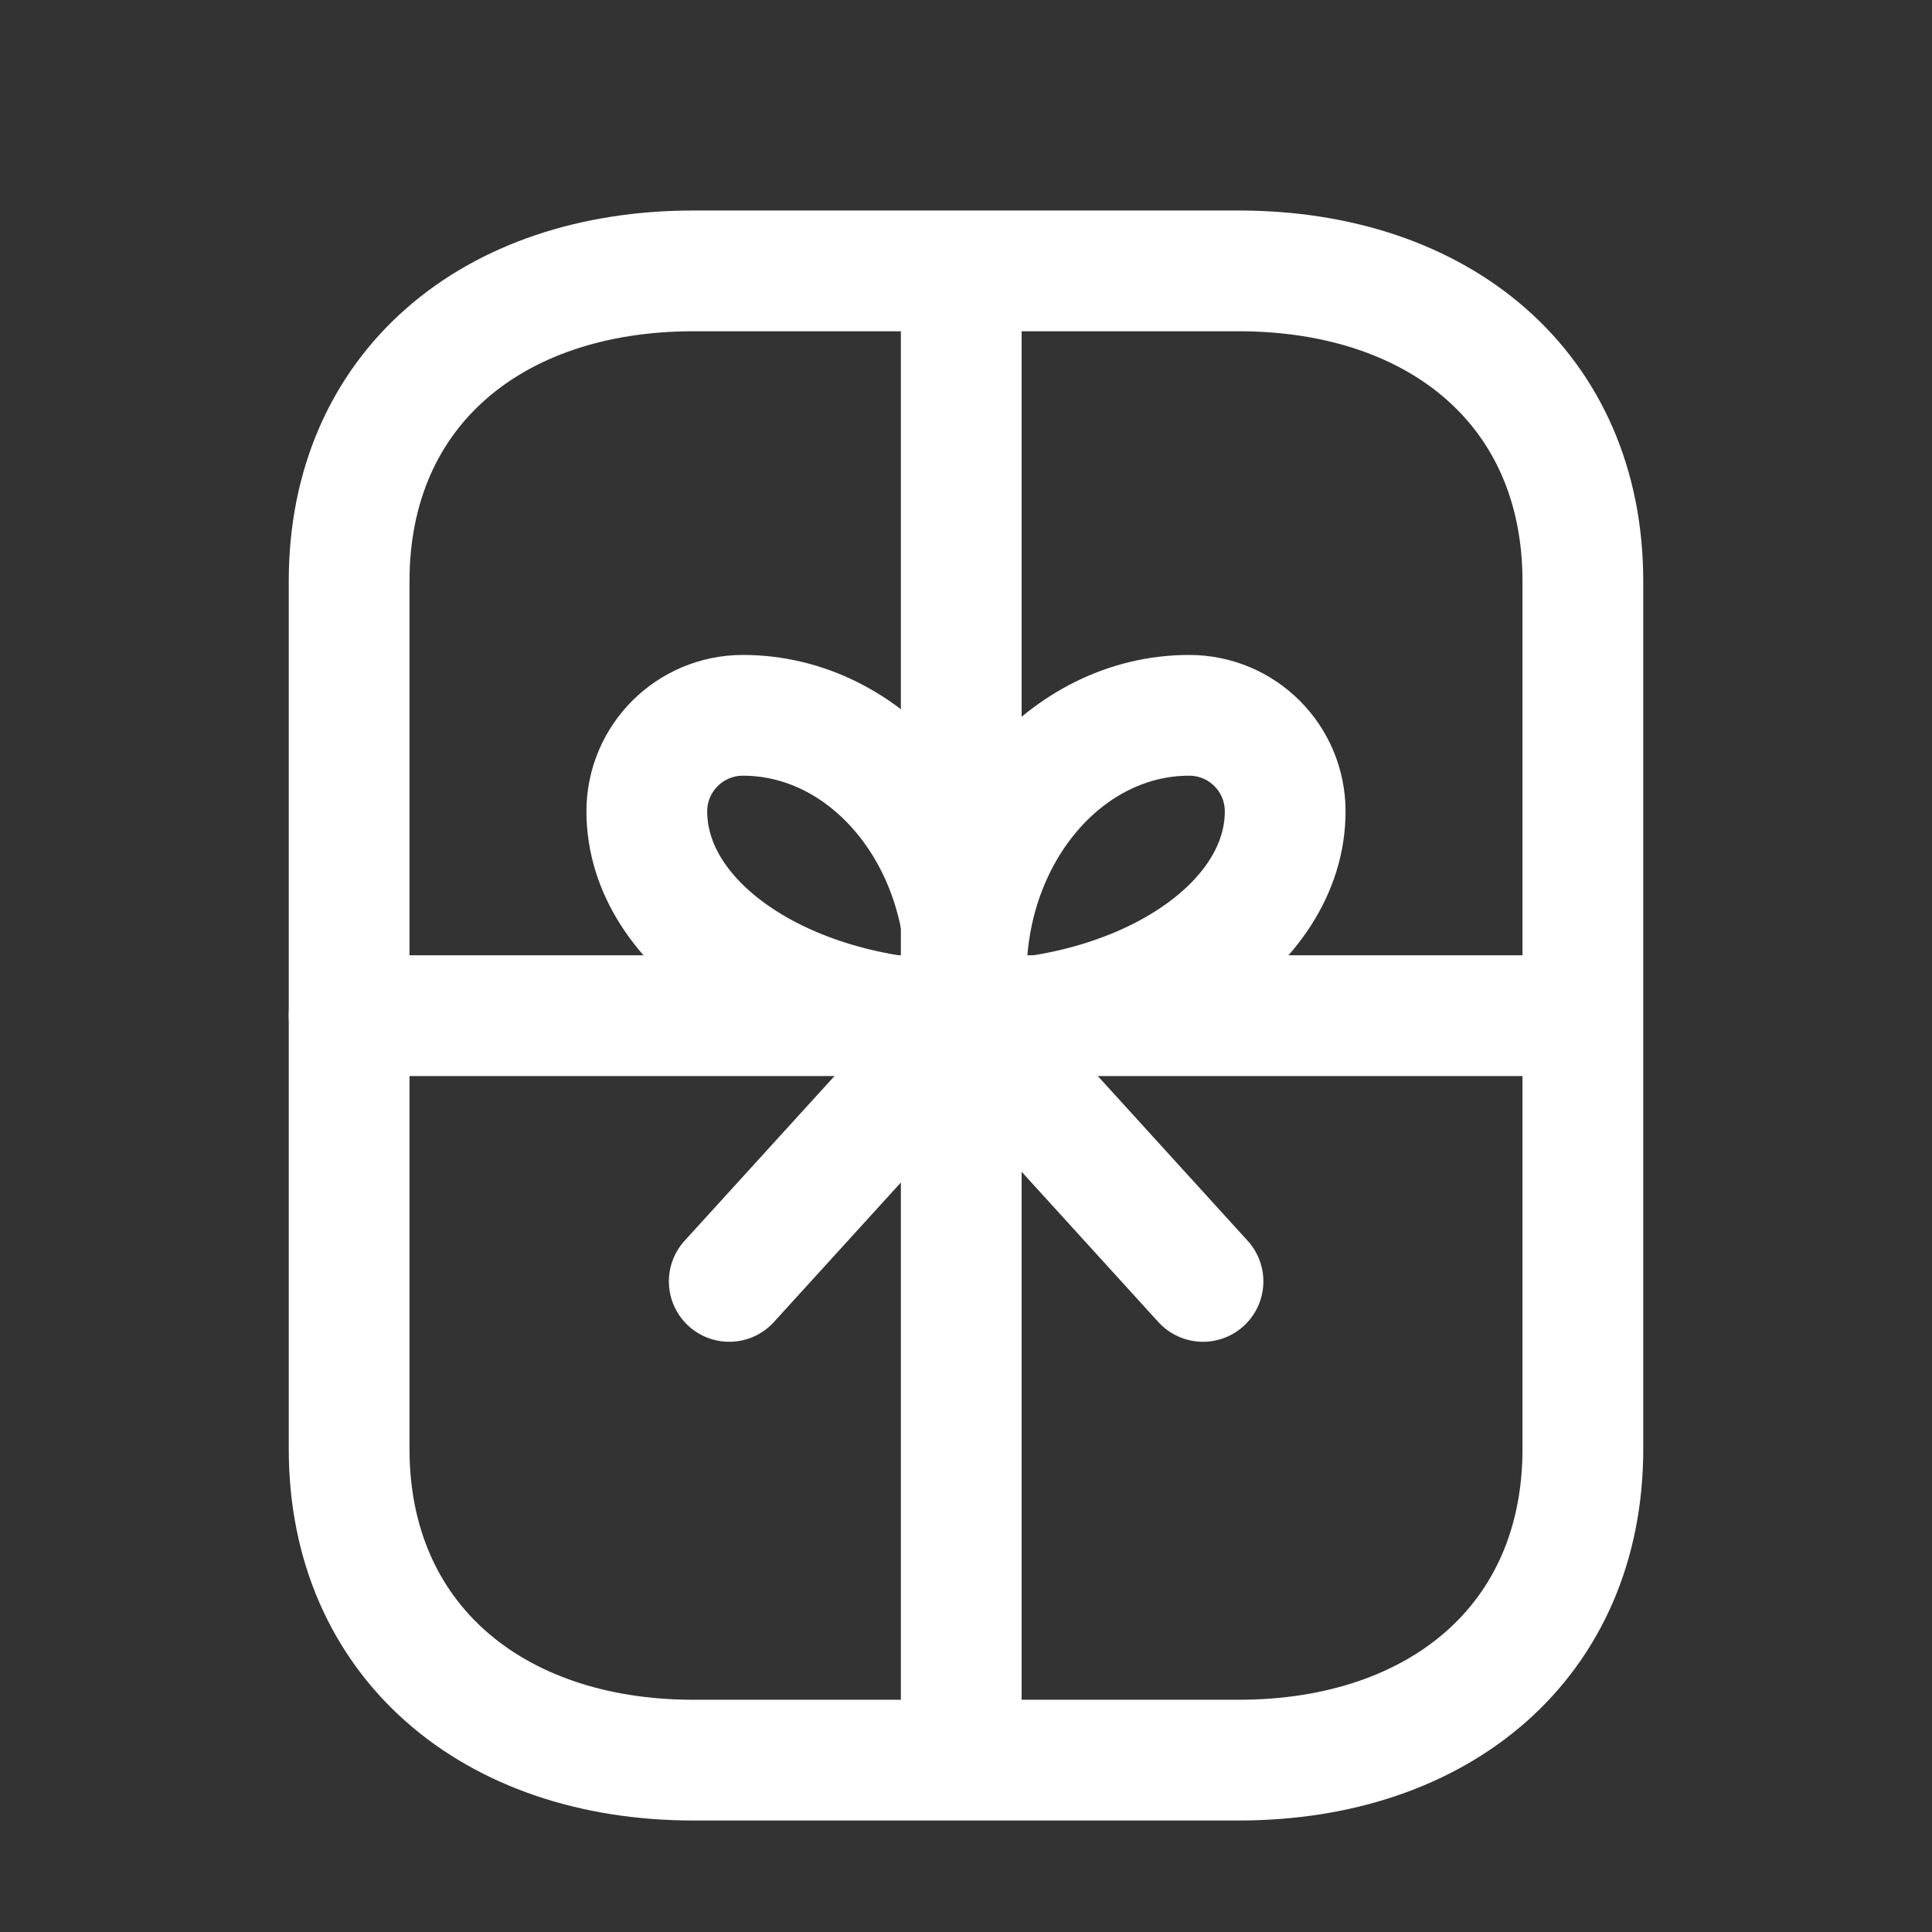<?xml version="1.0" encoding="UTF-8"?>
<svg width="16" height="16" viewBox="0 0 24 24" fill="none" xmlns="http://www.w3.org/2000/svg">
<rect x="0" y="0" width="24" height="24" fill="#333333" stroke="none"/>
<path d="M19.663 7.22V18C19.663 20.381 17.89 21.865 15.386 21.865H8.614C6.11 21.865 4.337 20.371 4.337 18L4.337 7.22C4.337 4.839 6.11 3.365 8.614 3.365L15.386 3.365C17.89 3.365 19.663 4.839 19.663 7.22Z" stroke="#ffffff" stroke-width="1.5" stroke-linecap="round" stroke-linejoin="round"></path>
<path d="M12.002 12.12C12.002 10.334 13.242 8.886 14.772 8.886C15.432 8.886 15.965 9.42 15.965 10.079C15.965 11.517 14.19 12.684 12.001 12.684C9.81 12.684 8.035 11.517 8.035 10.079C8.035 9.42 8.57 8.886 9.229 8.886C10.758 8.886 11.999 10.334 11.999 12.12" stroke="#ffffff" stroke-width="1.5" stroke-linecap="round" stroke-linejoin="round"></path>
<path d="M9.059 15.918L12.002 12.684L14.944 15.918" stroke="#ffffff" stroke-width="1.5" stroke-linecap="round" stroke-linejoin="round"></path>
<path d="M11.941 21.855L11.941 3.377" stroke="#ffffff" stroke-width="1.5" stroke-linecap="round" stroke-linejoin="round"></path>
<path d="M19.544 12.617L4.337 12.617" stroke="#ffffff" stroke-width="1.5" stroke-linecap="round" stroke-linejoin="round"></path>
</svg>